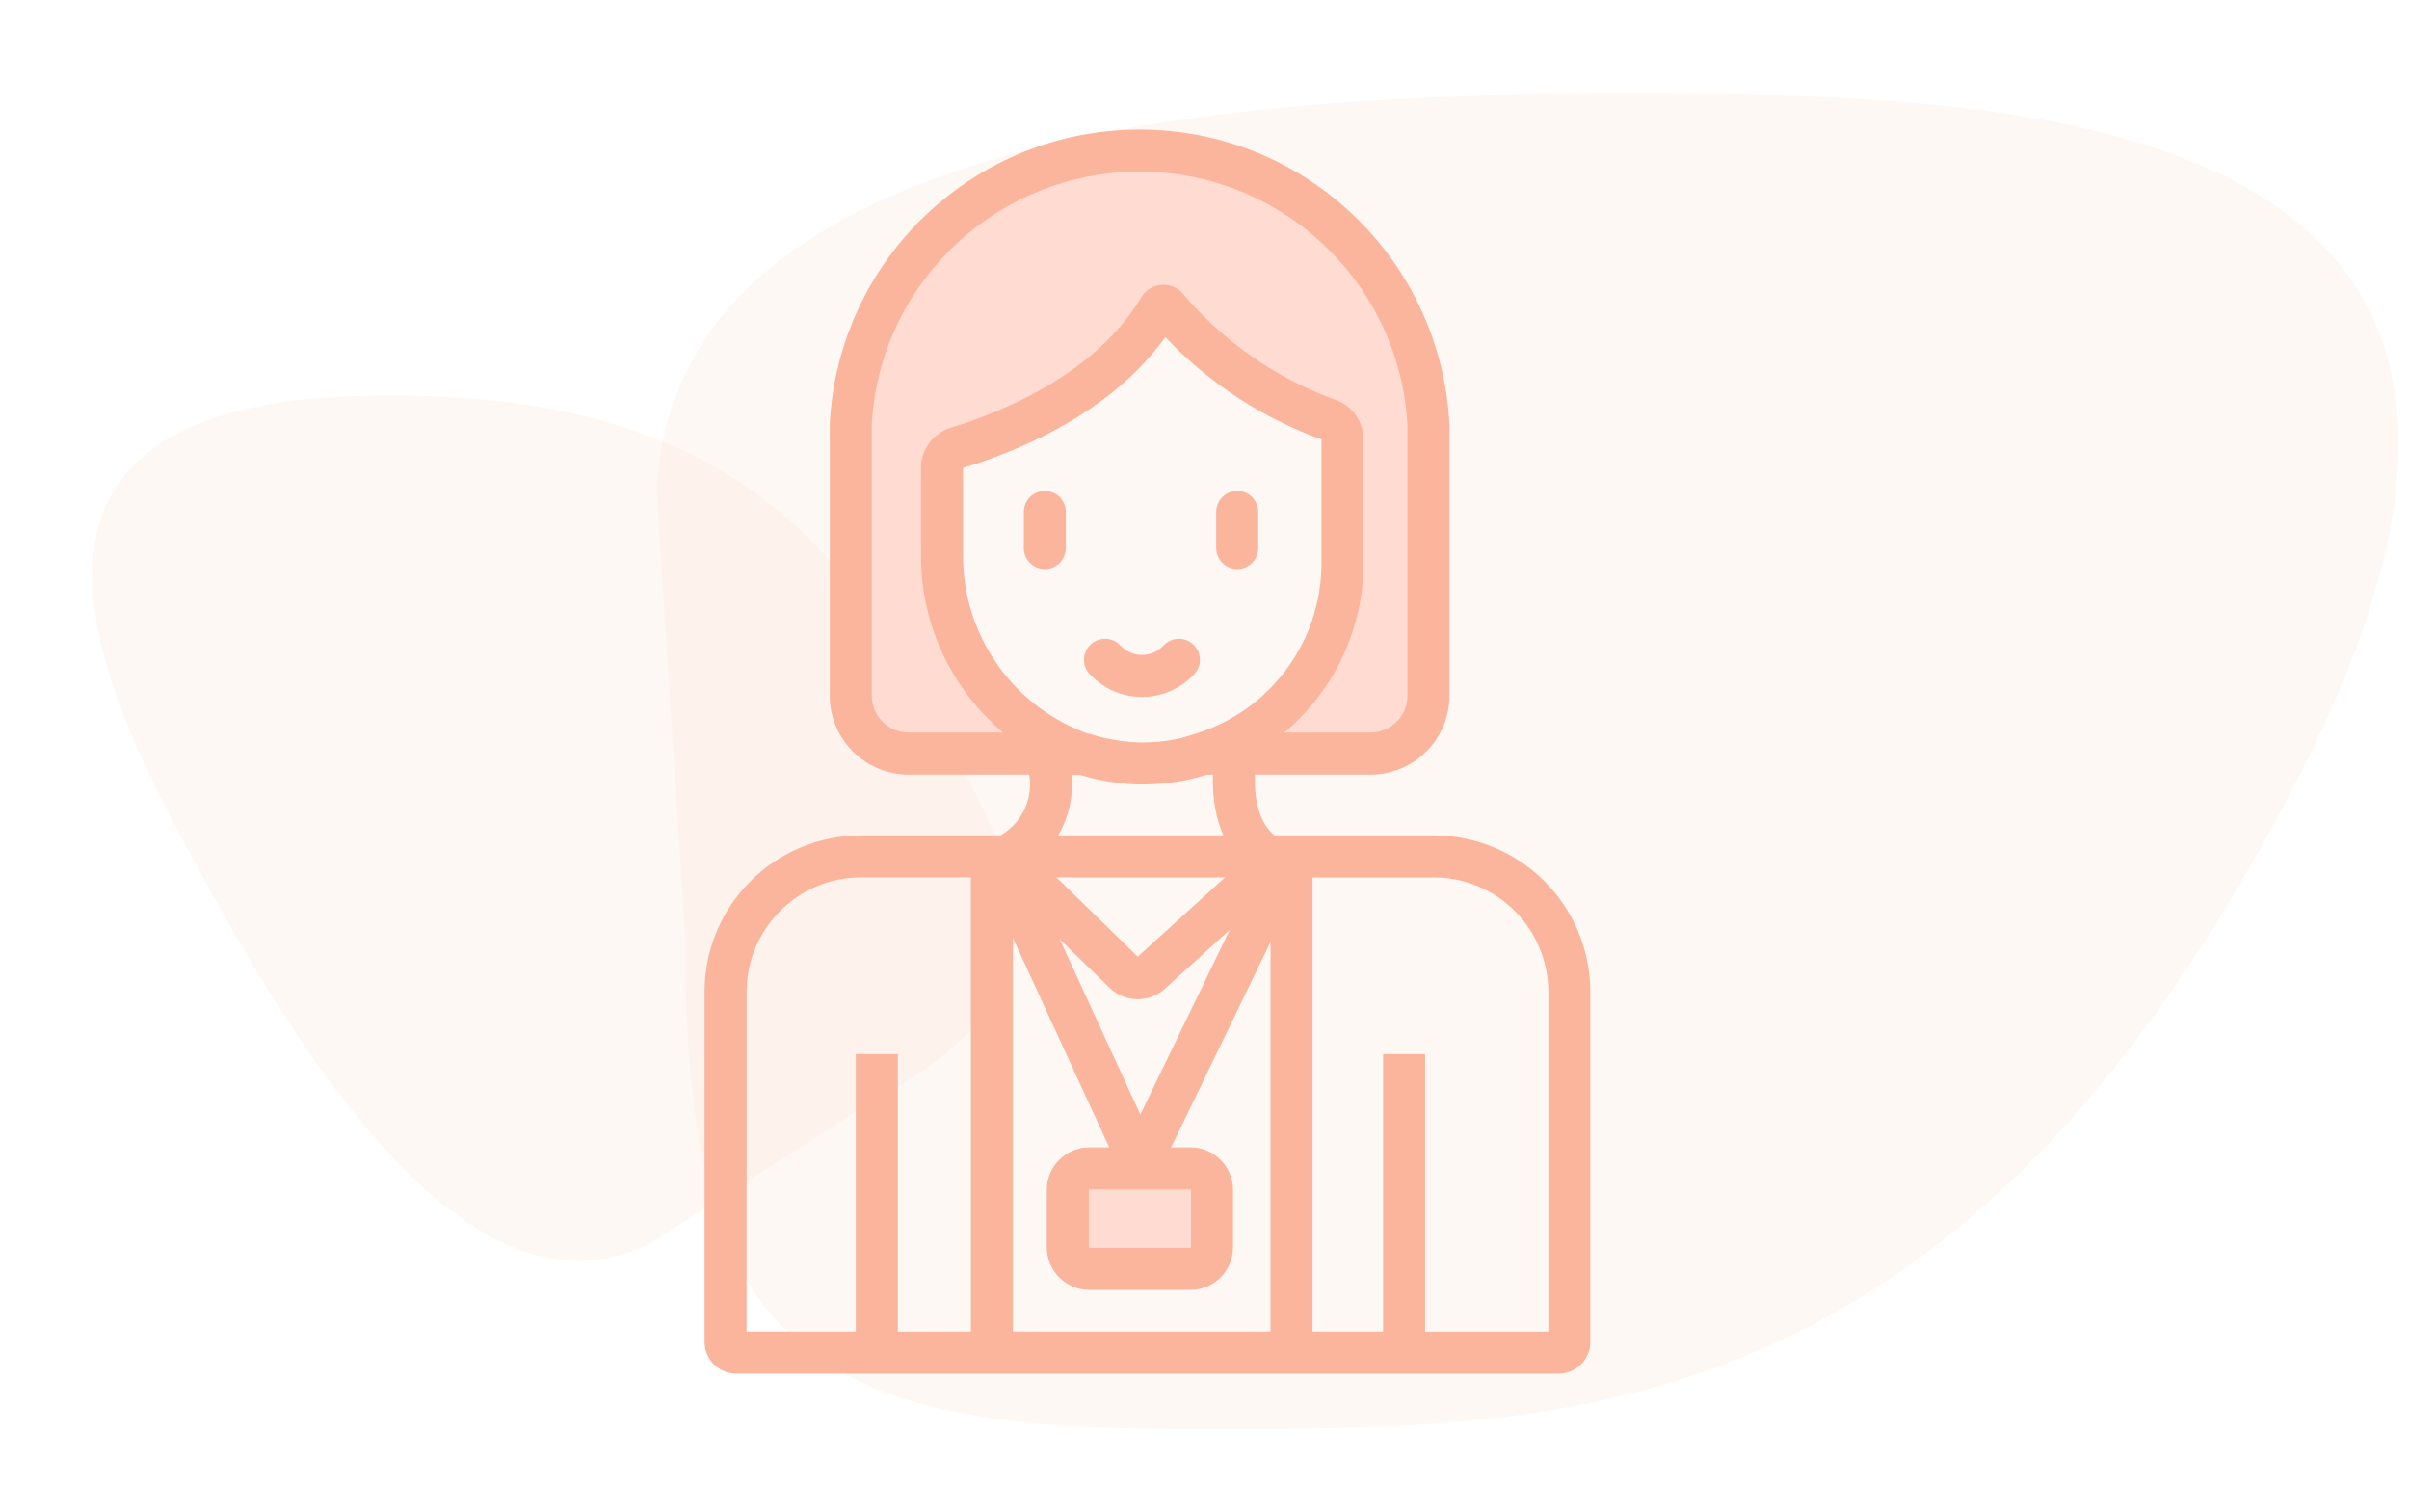 <?xml version="1.0" encoding="UTF-8"?>
<svg width="231px" height="145px" viewBox="0 0 231 145" version="1.1" xmlns="http://www.w3.org/2000/svg" xmlns:xlink="http://www.w3.org/1999/xlink">
    <title>DD86B9AC-73AB-4DEC-9D6E-83AF054AC9B0</title>
    <g id="Update-sito" stroke="none" stroke-width="1" fill="none" fill-rule="evenodd">
        <g id="Dettaglio-servizio_-conto-terzi" transform="translate(-604, -2824)">
            <g id="Group-21" transform="translate(604.747, 2824)">
                <path d="M137.147,137 C172.293,137 227.768,133.829 229.253,99.022 C229.292,98.082 226.537,56.665 226.537,55.714 C226.537,19.592 217.074,9.018 180.978,9.018 C144.882,9.018 105.3,6.188 71.789,71.594 C38.278,137 101.051,137 137.147,137 Z" id="Oval" fill="#FAB59C" opacity="0.095" transform="translate(145.753, 73) rotate(-180) translate(-145.753, -73) "></path>
                <path d="M47.317,107.546 C66.238,107.542 96.104,105.832 96.907,87.131 C96.929,86.626 95.45,64.374 95.45,63.863 C95.455,44.456 90.361,38.776 70.928,38.78 C51.495,38.784 30.186,37.268 12.138,72.412 C-5.911,107.557 27.884,107.55 47.317,107.546 Z" id="Oval" fill="#FAB59C" opacity="0.095" transform="translate(51.954, 73.158) rotate(-299) translate(-51.954, -73.158) "></path>
                <g id="terzista_icona" transform="translate(37.253, 0)">
                    <rect id="Rectangle" x="0" y="0" width="144.06" height="144.06"></rect>
                    <path d="M61.811,72.517 L48.619,72.517 C45.526,72.517 43.015,70.038 43,66.971 L43,42.31 C43,41.825 43,41.341 43,40.856 L43,40.856 C43.803,26.1 56.101,14.544 71,14.544 C85.899,14.544 98.197,26.1 99,40.856 L99,40.856 C99,41.341 99,41.825 99,42.31 L99,66.971 C98.985,70.038 96.474,72.517 93.381,72.517 L77.094,72.517 C85.165,70.011 90.661,62.597 90.667,54.209 L90.667,42.283 C90.654,41.427 90.1,40.672 89.282,40.398 C83.239,38.227 77.87,34.535 73.701,29.683 C73.617,29.547 73.468,29.465 73.307,29.465 C73.147,29.465 72.998,29.547 72.914,29.683 C67.892,38.029 57.197,41.933 53.234,43.144 C52.411,43.411 51.853,44.171 51.849,45.029 L51.849,53.429 C51.808,62.017 57.255,69.689 65.422,72.544 L61.811,72.544" id="Path" fill="#FFDBD1" fill-rule="nonzero"></path>
                    <path d="M99.486,80.099 L44.574,80.099 C36.284,80.099 29.564,86.819 29.564,95.109 L29.564,128.674 C29.564,130.35 30.922,131.708 32.598,131.708 L111.462,131.708 C113.138,131.708 114.496,130.35 114.496,128.674 L114.496,95.109 C114.496,91.128 112.915,87.31 110.1,84.495 C107.285,81.68 103.467,80.099 99.486,80.099 Z M44.574,84.127 L99.486,84.127 C102.399,84.127 105.192,85.284 107.252,87.344 L107.679,87.796 C109.471,89.803 110.469,92.405 110.469,95.109 L110.469,127.681 L33.592,127.681 L33.592,95.109 C33.592,89.044 38.509,84.127 44.574,84.127 Z" id="Path" fill="#FAB59C" fill-rule="nonzero"></path>
                    <polygon id="Path" fill="#FAB59C" fill-rule="nonzero" points="48.092 101.07 48.092 129.668 44.064 129.668 44.064 101.07"></polygon>
                    <polygon id="Path" fill="#FAB59C" fill-rule="nonzero" points="98.654 101.07 98.654 129.668 94.626 129.668 94.626 101.07"></polygon>
                    <polygon id="Path" fill="#FAB59C" fill-rule="nonzero" points="59.128 82.113 59.128 128.379 55.1 128.379 55.1 82.113"></polygon>
                    <polygon id="Path" fill="#FAB59C" fill-rule="nonzero" points="87.859 82.113 87.859 128.379 83.831 128.379 83.831 82.113"></polygon>
                    <rect id="Rectangle" fill="#FFDBD1" x="64" y="113" width="14" height="8"></rect>
                    <path d="M83.093,82.605 L86.718,84.36 L73.755,111.139 C73.333,112.108 72.376,112.735 71.319,112.735 C70.379,112.735 69.518,112.24 69.053,111.475 L68.898,111.176 L56.546,84.324 L60.206,82.641 L71.348,106.865 L83.093,82.605 Z" id="Path" fill="#FAB59C" fill-rule="nonzero"></path>
                    <path d="M76.152,110.012 L66.458,110.012 C64.204,110.012 62.377,111.839 62.377,114.094 L62.377,119.598 C62.377,121.852 64.204,123.68 66.458,123.68 L76.152,123.68 C78.406,123.68 80.233,121.852 80.233,119.598 L80.233,114.094 C80.233,111.839 78.406,110.012 76.152,110.012 Z M66.458,114.04 L76.152,114.04 C76.182,114.04 76.206,114.064 76.206,114.094 L76.206,119.598 C76.206,119.628 76.182,119.652 76.152,119.652 L66.458,119.652 C66.429,119.652 66.405,119.628 66.405,119.598 L66.405,114.094 C66.405,114.064 66.429,114.04 66.458,114.04 Z" id="Rectangle" fill="#FAB59C" fill-rule="nonzero"></path>
                    <path d="M49.139,74.272 C45.125,74.272 41.839,71.149 41.583,67.188 L41.567,66.727 L41.57,40.572 C42.421,24.786 55.47,12.423 71.278,12.423 C86.823,12.423 99.7,24.378 100.937,39.889 L100.99,40.681 L100.99,66.737 C100.97,70.75 97.831,74.022 93.877,74.258 L93.418,74.272 L77.454,74.272 L77.532,74.299 L62.189,74.299 L62.189,74.272 L49.139,74.272 Z M73.743,32.316 L73.344,32.866 C69.057,38.48 62.434,42.23 55.305,44.567 L54.345,44.869 L54.348,53.23 C54.312,60.704 58.871,67.405 65.776,70.141 L66.43,70.386 L71.187,72.062 L76.705,70.336 C83.633,68.168 88.417,61.881 88.705,54.677 L88.719,53.999 L88.719,42.132 L88.677,42.118 C83.113,40.102 78.096,36.84 74.004,32.594 L73.743,32.316 Z M71.278,16.451 C57.854,16.451 46.732,26.762 45.644,39.958 L45.594,40.681 L45.594,66.717 C45.603,68.546 46.996,70.046 48.778,70.226 L49.139,70.244 L58.193,70.244 C53.454,66.248 50.512,60.364 50.329,53.961 L50.32,53.22 L50.32,44.833 C50.328,43.11 51.439,41.585 53.111,41.038 C60.705,38.698 67.8,34.608 71.454,28.486 C71.903,27.752 72.701,27.305 73.561,27.305 C74.313,27.305 75.018,27.647 75.484,28.224 L75.513,28.264 L76.227,29.075 C79.758,32.956 84.122,35.983 88.963,37.918 L90.007,38.316 C91.5,38.82 92.55,40.142 92.722,41.708 L92.746,42.104 L92.746,54 C92.742,60.327 89.928,66.15 85.325,70.082 L85.126,70.244 L93.418,70.244 C95.247,70.244 96.753,68.859 96.942,67.086 L96.962,66.727 L96.965,40.789 C96.229,27.14 84.947,16.451 71.278,16.451 Z" id="Path" fill="#FAB59C" fill-rule="nonzero"></path>
                    <path d="M66.405,70.342 C67.929,70.833 69.511,71.117 71.078,71.185 C72.753,71.23 74.425,71.028 76.039,70.586 L76.84,70.345 L78.095,74.172 C75.797,74.925 73.386,75.277 70.936,75.21 C69.303,75.14 67.683,74.886 66.108,74.455 L65.169,74.175 L66.405,70.342 Z" id="Path" fill="#FAB59C" fill-rule="nonzero"></path>
                    <path d="M64.047,71.508 C65.63,75.293 64.62,79.535 61.795,82.219 L61.561,82.43 L71.104,91.729 L81.063,82.674 L80.689,82.275 C79.842,81.302 79.232,80.134 78.84,78.818 L78.685,78.245 C78.238,76.412 78.216,74.519 78.439,72.752 L78.517,72.214 L78.586,71.84 L82.525,72.677 L82.462,73.055 C82.454,73.117 82.444,73.184 82.435,73.257 C82.268,74.578 82.285,76.007 82.598,77.292 C82.952,78.745 83.635,79.808 84.738,80.464 L85.121,80.668 L87.844,81.954 L73.885,94.639 C73.152,95.386 72.15,95.808 71.104,95.808 C70.188,95.808 69.306,95.485 68.632,94.926 L68.356,94.672 L54.881,81.547 L57.525,80.315 C60.125,79.102 61.372,76.142 60.481,73.462 L60.331,73.062 L64.047,71.508 Z" id="Path" fill="#FAB59C" fill-rule="nonzero"></path>
                    <path d="M62.189,47.071 C63.208,47.071 64.051,47.829 64.184,48.812 L64.203,49.085 L64.203,52.549 C64.203,53.661 63.301,54.563 62.189,54.563 C61.169,54.563 60.327,53.805 60.193,52.822 L60.175,52.549 L60.175,49.085 C60.175,47.973 61.077,47.071 62.189,47.071 Z" id="Path" fill="#FAB59C" fill-rule="nonzero"></path>
                    <path d="M80.636,47.071 C81.656,47.071 82.498,47.829 82.632,48.812 L82.65,49.085 L82.65,52.549 C82.65,53.661 81.748,54.563 80.636,54.563 C79.617,54.563 78.774,53.805 78.641,52.822 L78.622,52.549 L78.622,49.085 C78.622,47.973 79.524,47.071 80.636,47.071 Z" id="Path" fill="#FAB59C" fill-rule="nonzero"></path>
                    <path d="M73.574,61.894 C74.33,61.078 75.604,61.03 76.42,61.786 C77.236,62.542 77.284,63.817 76.528,64.632 C75.232,66.03 73.412,66.824 71.506,66.824 C69.601,66.824 67.781,66.03 66.485,64.632 C65.729,63.817 65.777,62.542 66.593,61.786 C67.334,61.099 68.455,61.076 69.221,61.69 L69.439,61.894 C69.972,62.469 70.722,62.796 71.506,62.796 C72.179,62.796 72.826,62.556 73.333,62.125 L73.574,61.894 Z" id="Path" fill="#FAB59C" fill-rule="nonzero"></path>
                </g>
            </g>
        </g>
    </g>
</svg>